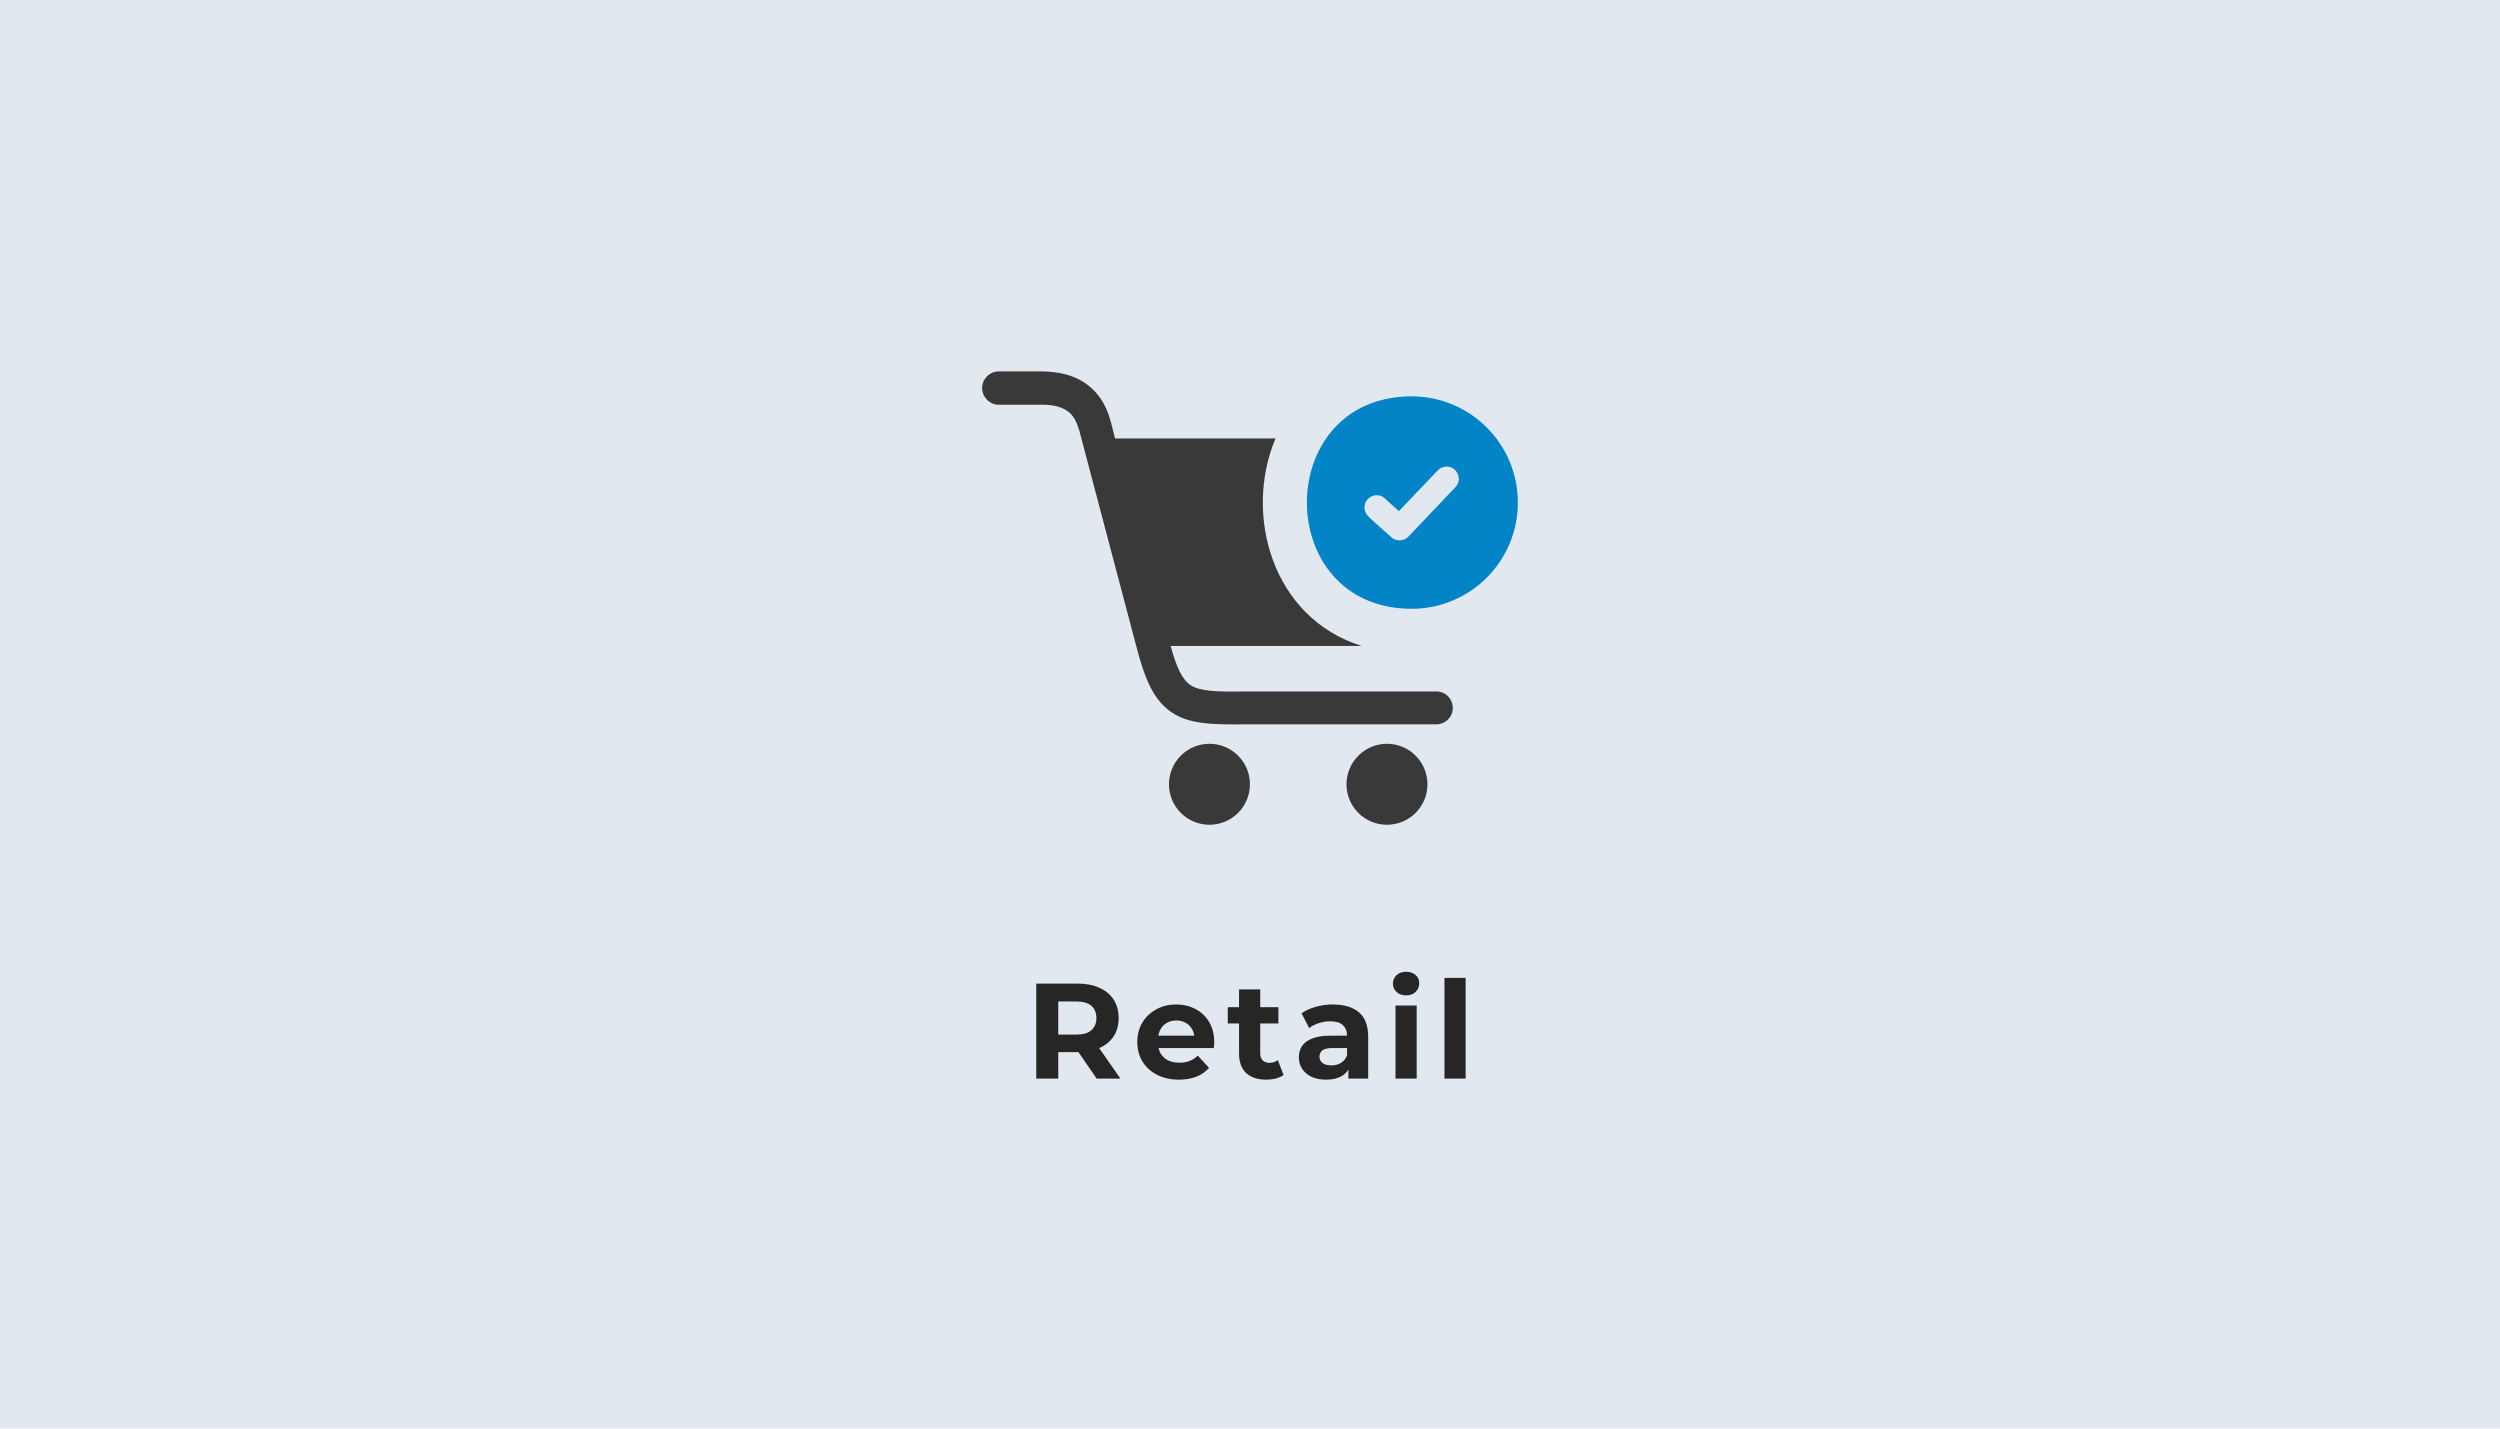 <svg width="700" height="400" viewBox="0 0 700 400" fill="none" xmlns="http://www.w3.org/2000/svg">
<rect width="700" height="400" fill="#E2E8F0"/>
<g clip-path="url(#clip0_11844_61)">
<path d="M279.611 113.328C277.127 113.328 275 111.201 275 108.611C275 106.127 277.127 104 279.611 104H291.661C291.78 104 292.018 104 292.136 104C296.391 104.119 300.17 104.938 303.354 106.946C306.895 109.192 309.497 112.614 310.911 117.688C310.911 117.807 310.911 117.926 311.03 118.045L312.206 122.762H357.141C348.17 144.126 356.203 173.035 381.254 180.856H327.783C329.435 187 331.087 190.303 333.333 191.836C336.054 193.606 340.771 193.725 348.685 193.606H348.804H402.182C404.785 193.606 406.78 195.733 406.78 198.217C406.78 200.807 404.653 202.815 402.182 202.815H348.804C339.001 202.934 332.976 202.696 328.14 199.512C323.186 196.209 320.583 190.541 317.98 180.262L302.165 120.41C302.165 120.291 302.165 120.291 302.046 120.172C301.332 117.569 300.156 115.799 298.505 114.861C296.853 113.804 294.607 113.328 292.004 113.328C291.885 113.328 291.766 113.328 291.648 113.328H279.611ZM388.349 208.259C394.612 208.259 399.685 213.332 399.685 219.595C399.685 225.858 394.612 230.931 388.349 230.931C382.086 230.931 377.013 225.858 377.013 219.595C377.026 213.346 382.099 208.259 388.349 208.259ZM338.644 208.259C344.907 208.259 349.98 213.332 349.98 219.595C349.98 225.858 344.907 230.931 338.644 230.931C332.381 230.931 327.308 225.858 327.308 219.595C327.308 213.346 332.381 208.259 338.644 208.259Z" fill="#393939"/>
<path fill-rule="evenodd" clip-rule="evenodd" d="M395.259 110.977C411.682 110.977 425 124.295 425 140.718C425 157.141 411.682 170.459 395.259 170.459C356.151 170.459 356.151 110.977 395.259 110.977ZM382.1 141.51C382.496 139.198 385.139 137.903 387.226 139.159C387.411 139.277 387.596 139.41 387.768 139.555L387.781 139.568C388.719 140.467 389.763 141.405 390.793 142.316L391.692 143.109L402.262 132.024C402.896 131.363 403.358 130.927 404.31 130.716C407.547 130.002 409.832 133.966 407.547 136.384L394.361 150.244C393.119 151.565 390.899 151.684 389.565 150.415C388.798 149.715 387.966 148.989 387.134 148.249C385.68 146.98 384.2 145.685 382.985 144.417C382.245 143.704 381.928 142.501 382.1 141.51Z" fill="#0284C7"/>
</g>
<path d="M290.154 302V275.4H301.668C304.049 275.4 306.101 275.793 307.824 276.578C309.547 277.338 310.877 278.44 311.814 279.884C312.751 281.328 313.22 283.051 313.22 285.052C313.22 287.028 312.751 288.738 311.814 290.182C310.877 291.601 309.547 292.69 307.824 293.45C306.101 294.21 304.049 294.59 301.668 294.59H293.574L296.31 291.892V302H290.154ZM307.064 302L300.414 292.348H306.988L313.714 302H307.064ZM296.31 292.576L293.574 289.688H301.326C303.226 289.688 304.645 289.283 305.582 288.472C306.519 287.636 306.988 286.496 306.988 285.052C306.988 283.583 306.519 282.443 305.582 281.632C304.645 280.821 303.226 280.416 301.326 280.416H293.574L296.31 277.49V292.576ZM330.105 302.304C327.775 302.304 325.723 301.848 323.949 300.936C322.201 300.024 320.846 298.783 319.883 297.212C318.921 295.616 318.439 293.805 318.439 291.778C318.439 289.726 318.908 287.915 319.845 286.344C320.808 284.748 322.113 283.507 323.759 282.62C325.406 281.708 327.268 281.252 329.345 281.252C331.347 281.252 333.145 281.683 334.741 282.544C336.363 283.38 337.642 284.596 338.579 286.192C339.517 287.763 339.985 289.65 339.985 291.854C339.985 292.082 339.973 292.348 339.947 292.652C339.922 292.931 339.897 293.197 339.871 293.45H323.265V289.992H336.755L334.475 291.018C334.475 289.954 334.26 289.029 333.829 288.244C333.399 287.459 332.803 286.851 332.043 286.42C331.283 285.964 330.397 285.736 329.383 285.736C328.37 285.736 327.471 285.964 326.685 286.42C325.925 286.851 325.33 287.471 324.899 288.282C324.469 289.067 324.253 290.005 324.253 291.094V292.006C324.253 293.121 324.494 294.109 324.975 294.97C325.482 295.806 326.179 296.452 327.065 296.908C327.977 297.339 329.041 297.554 330.257 297.554C331.347 297.554 332.297 297.389 333.107 297.06C333.943 296.731 334.703 296.237 335.387 295.578L338.541 298.998C337.604 300.062 336.426 300.885 335.007 301.468C333.589 302.025 331.955 302.304 330.105 302.304ZM354.572 302.304C352.165 302.304 350.291 301.696 348.948 300.48C347.605 299.239 346.934 297.402 346.934 294.97V277.034H352.862V294.894C352.862 295.755 353.09 296.427 353.546 296.908C354.002 297.364 354.623 297.592 355.408 297.592C356.345 297.592 357.143 297.339 357.802 296.832L359.398 301.012C358.79 301.443 358.055 301.772 357.194 302C356.358 302.203 355.484 302.304 354.572 302.304ZM343.78 286.572V282.012H357.954V286.572H343.78ZM377.546 302V298.01L377.166 297.136V289.992C377.166 288.725 376.773 287.737 375.988 287.028C375.228 286.319 374.05 285.964 372.454 285.964C371.364 285.964 370.288 286.141 369.224 286.496C368.185 286.825 367.298 287.281 366.564 287.864L364.436 283.722C365.55 282.937 366.893 282.329 368.464 281.898C370.034 281.467 371.63 281.252 373.252 281.252C376.368 281.252 378.787 281.987 380.51 283.456C382.232 284.925 383.094 287.218 383.094 290.334V302H377.546ZM371.314 302.304C369.718 302.304 368.35 302.038 367.21 301.506C366.07 300.949 365.196 300.201 364.588 299.264C363.98 298.327 363.676 297.275 363.676 296.11C363.676 294.894 363.967 293.83 364.55 292.918C365.158 292.006 366.108 291.297 367.4 290.79C368.692 290.258 370.376 289.992 372.454 289.992H377.888V293.45H373.1C371.706 293.45 370.744 293.678 370.212 294.134C369.705 294.59 369.452 295.16 369.452 295.844C369.452 296.604 369.743 297.212 370.326 297.668C370.934 298.099 371.757 298.314 372.796 298.314C373.784 298.314 374.67 298.086 375.456 297.63C376.241 297.149 376.811 296.452 377.166 295.54L378.078 298.276C377.647 299.593 376.862 300.594 375.722 301.278C374.582 301.962 373.112 302.304 371.314 302.304ZM390.739 302V281.556H396.667V302H390.739ZM393.703 278.706C392.613 278.706 391.727 278.389 391.043 277.756C390.359 277.123 390.017 276.337 390.017 275.4C390.017 274.463 390.359 273.677 391.043 273.044C391.727 272.411 392.613 272.094 393.703 272.094C394.792 272.094 395.679 272.398 396.363 273.006C397.047 273.589 397.389 274.349 397.389 275.286C397.389 276.274 397.047 277.097 396.363 277.756C395.704 278.389 394.817 278.706 393.703 278.706ZM404.449 302V273.804H410.377V302H404.449Z" fill="#262626"/>
<defs>
<clipPath id="clip0_11844_61">
<rect width="150" height="126.931" fill="white" transform="translate(275 104)"/>
</clipPath>
</defs>
</svg>
